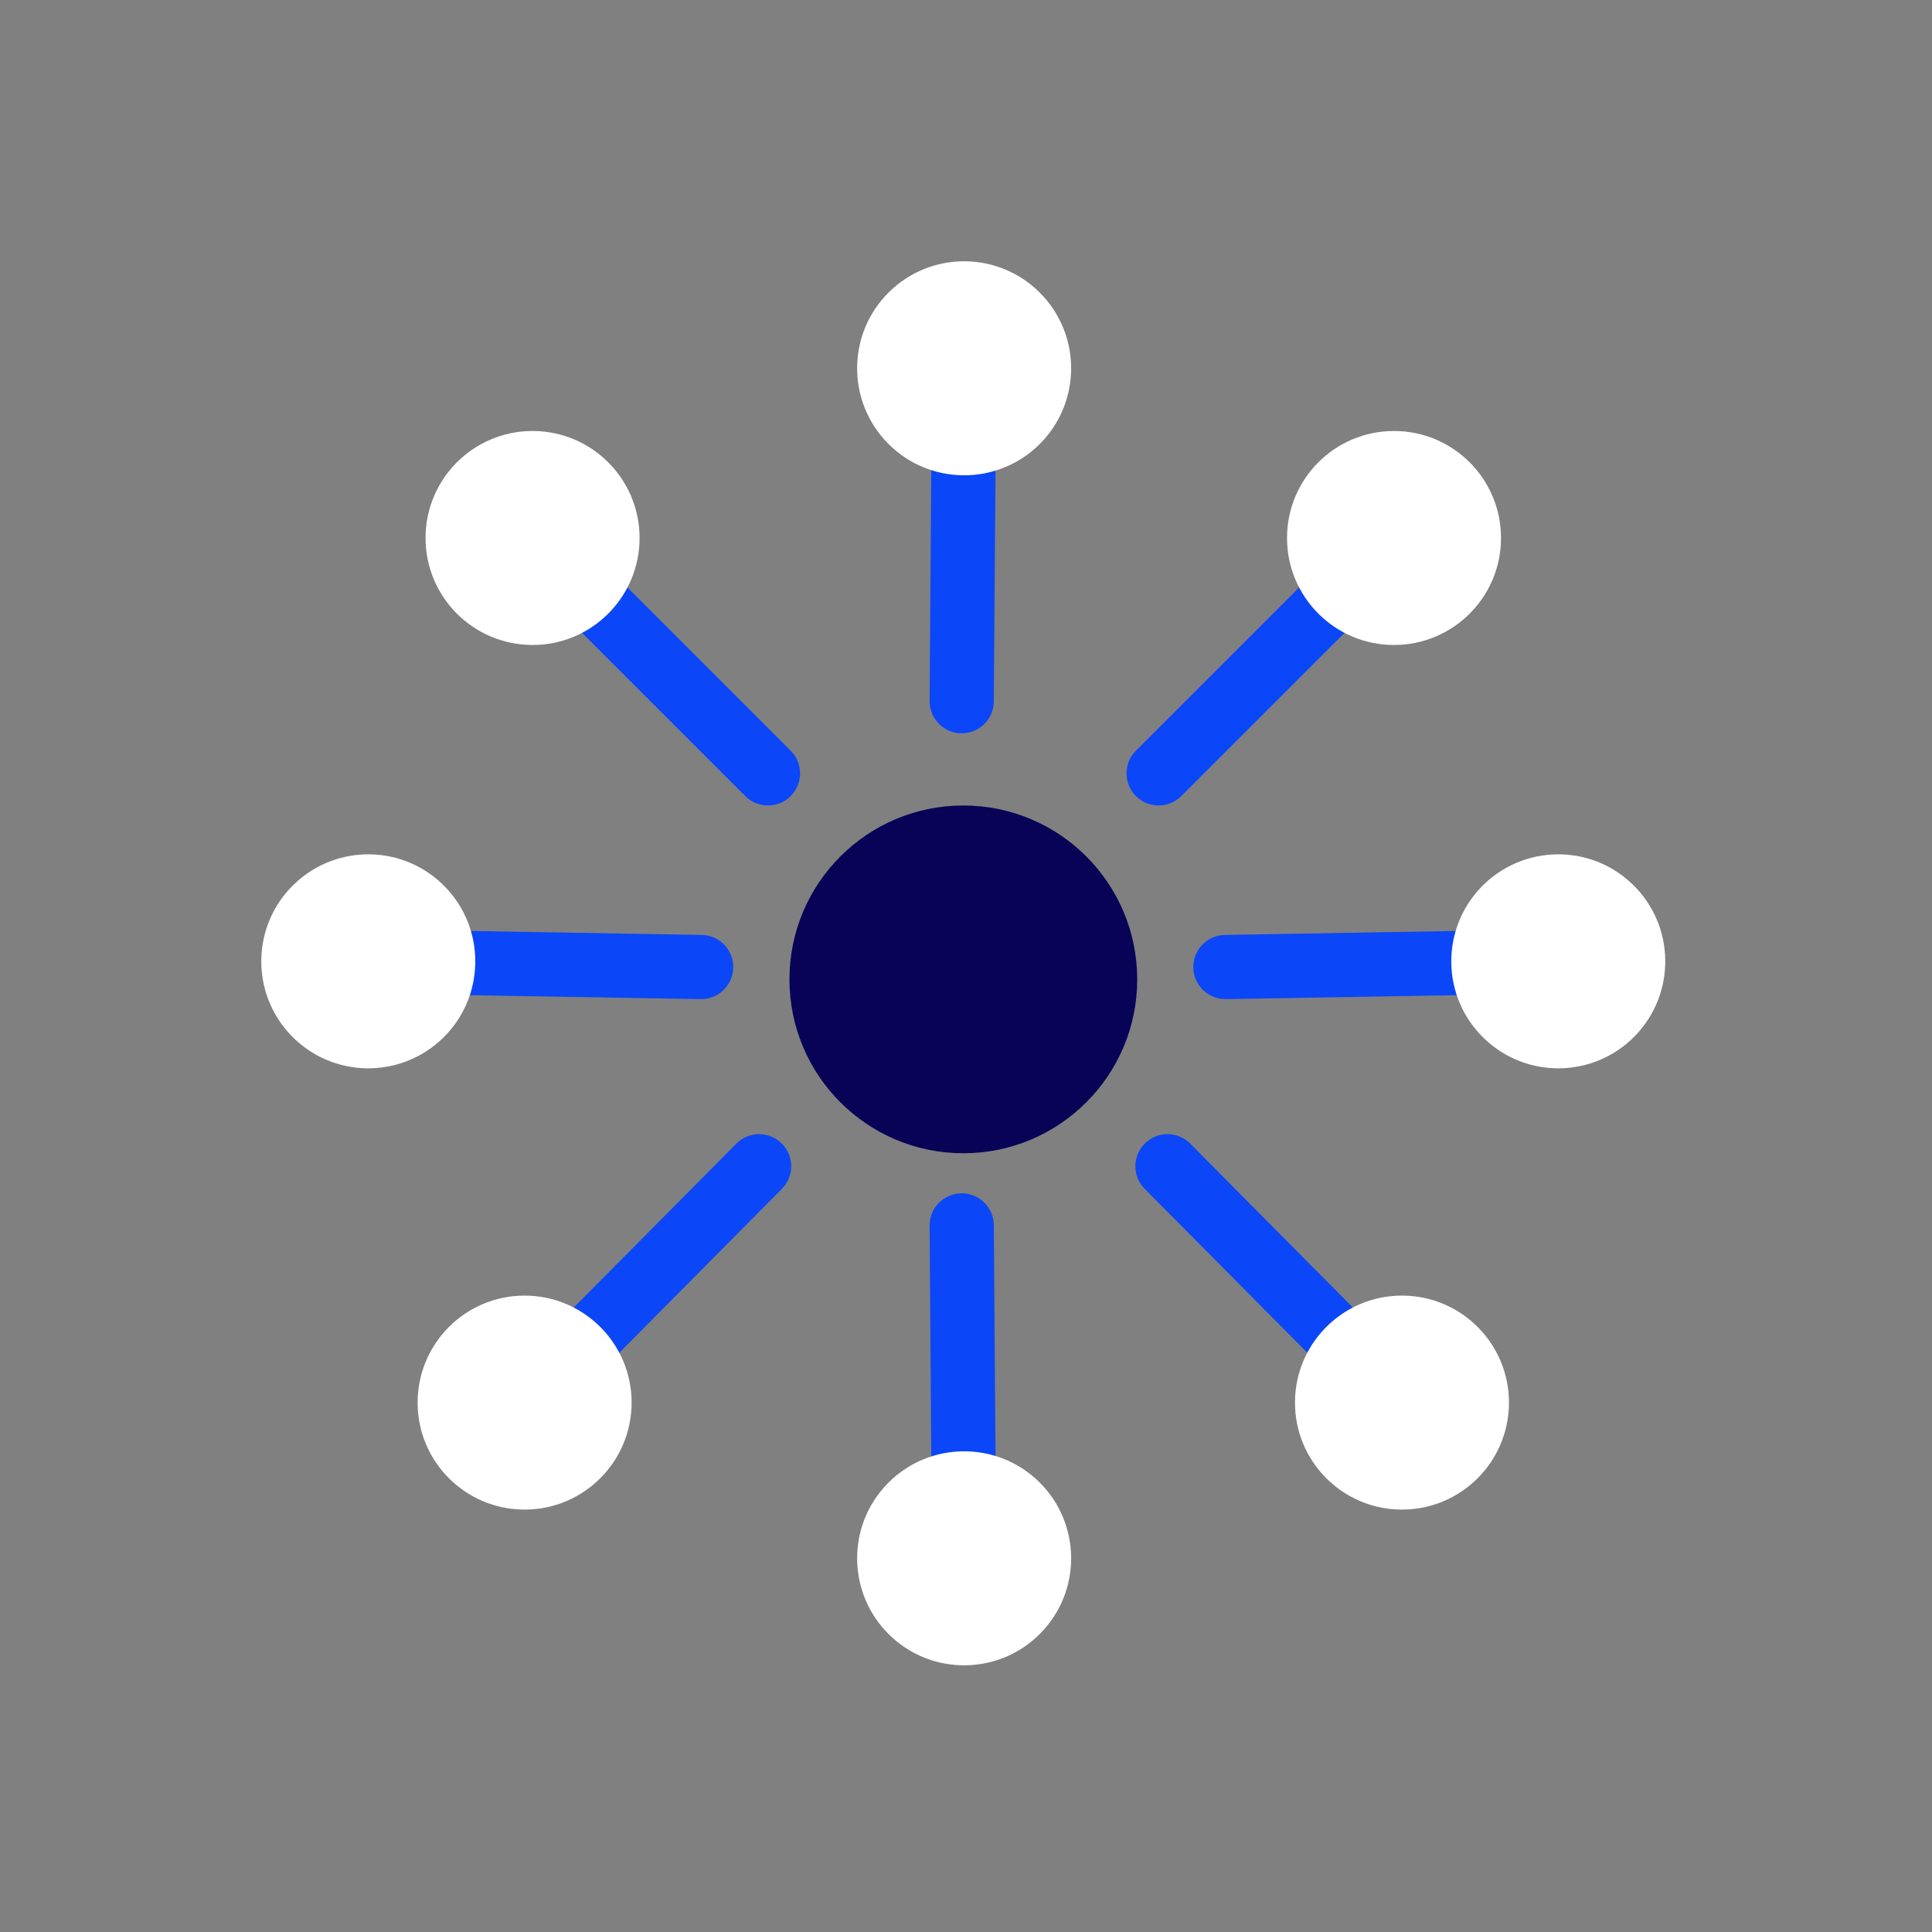 <svg width="50" height="50" viewBox="0 0 50 50" fill="none" xmlns="http://www.w3.org/2000/svg">
<rect x="0" y="0" width="50" height="50" fill="#808080" stroke="none"/>
<path d="M24.931 29.846C27.416 29.846 29.431 27.831 29.431 25.346C29.431 22.861 27.416 20.846 24.931 20.846C22.445 20.846 20.431 22.861 20.431 25.346C20.431 27.831 22.445 29.846 24.931 29.846Z" fill="#080357"/>
<path fill-rule="evenodd" clip-rule="evenodd" d="M37.218 12.782C37.543 13.106 37.543 13.632 37.218 13.957L30.572 20.603C30.248 20.927 29.722 20.927 29.397 20.603C29.073 20.278 29.073 19.752 29.397 19.428L36.043 12.782C36.368 12.457 36.894 12.457 37.218 12.782Z" fill="#0B46F8"/>
<path d="M36.077 16.692C37.606 16.692 38.846 15.452 38.846 13.923C38.846 12.394 37.606 11.154 36.077 11.154C34.547 11.154 33.308 12.394 33.308 13.923C33.308 15.452 34.547 16.692 36.077 16.692Z" fill="white"/>
<path fill-rule="evenodd" clip-rule="evenodd" d="M41.942 24.852C41.95 25.31 41.584 25.689 41.125 25.697L31.728 25.857C31.269 25.865 30.891 25.499 30.883 25.041C30.875 24.582 31.241 24.203 31.699 24.196L41.097 24.035C41.556 24.027 41.934 24.393 41.942 24.852Z" fill="#0B46F8"/>
<path d="M38.404 26.87C39.503 27.933 41.257 27.903 42.319 26.804C43.382 25.704 43.352 23.951 42.252 22.888C41.153 21.825 39.4 21.855 38.337 22.955C37.274 24.055 37.304 25.808 38.404 26.87Z" fill="white"/>
<path fill-rule="evenodd" clip-rule="evenodd" d="M24.963 7.917C25.422 7.921 25.791 8.295 25.788 8.754L25.72 18.153C25.716 18.612 25.341 18.981 24.883 18.978C24.424 18.974 24.055 18.6 24.058 18.141L24.127 8.742C24.13 8.283 24.505 7.914 24.963 7.917Z" fill="#0B46F8"/>
<path d="M26.896 11.504C27.985 10.43 27.998 8.677 26.924 7.588C25.851 6.498 24.097 6.486 23.008 7.559C21.919 8.633 21.906 10.386 22.979 11.475C24.053 12.565 25.806 12.577 26.896 11.504Z" fill="white"/>
<path fill-rule="evenodd" clip-rule="evenodd" d="M24.963 41.943C25.422 41.94 25.791 41.565 25.788 41.106L25.72 31.707C25.716 31.248 25.341 30.879 24.883 30.883C24.424 30.886 24.055 31.261 24.058 31.719L24.127 41.118C24.13 41.577 24.505 41.946 24.963 41.943Z" fill="#0B46F8"/>
<path d="M26.896 38.356C27.985 39.43 27.998 41.183 26.924 42.273C25.851 43.362 24.097 43.375 23.008 42.301C21.919 41.228 21.906 39.474 22.979 38.385C24.053 37.296 25.806 37.283 26.896 38.356Z" fill="white"/>
<path fill-rule="evenodd" clip-rule="evenodd" d="M37.419 37.445C37.094 37.768 36.568 37.766 36.245 37.44L29.625 30.768C29.301 30.442 29.303 29.916 29.629 29.593C29.955 29.27 30.481 29.272 30.804 29.598L37.424 36.27C37.747 36.596 37.745 37.122 37.419 37.445Z" fill="#0B46F8"/>
<path d="M33.514 36.288C33.508 37.818 34.743 39.062 36.272 39.068C37.801 39.074 39.046 37.839 39.052 36.31C39.058 34.781 37.823 33.536 36.294 33.53C34.764 33.524 33.52 34.759 33.514 36.288Z" fill="white"/>
<path fill-rule="evenodd" clip-rule="evenodd" d="M12.641 12.782C12.317 13.106 12.317 13.632 12.641 13.957L19.287 20.603C19.612 20.927 20.138 20.927 20.462 20.603C20.787 20.278 20.787 19.752 20.462 19.428L13.816 12.782C13.492 12.457 12.966 12.457 12.641 12.782Z" fill="#0B46F8"/>
<path d="M13.783 16.692C12.253 16.692 11.013 15.452 11.013 13.923C11.013 12.394 12.253 11.154 13.783 11.154C15.312 11.154 16.552 12.394 16.552 13.923C16.552 15.452 15.312 16.692 13.783 16.692Z" fill="white"/>
<path fill-rule="evenodd" clip-rule="evenodd" d="M7.918 24.852C7.91 25.31 8.275 25.689 8.734 25.697L18.132 25.857C18.59 25.865 18.969 25.499 18.977 25.041C18.984 24.582 18.619 24.203 18.16 24.196L8.762 24.035C8.304 24.027 7.925 24.393 7.918 24.852Z" fill="#0B46F8"/>
<path d="M11.456 26.87C10.356 27.933 8.603 27.903 7.54 26.804C6.477 25.704 6.507 23.951 7.607 22.888C8.707 21.825 10.46 21.855 11.523 22.955C12.585 24.055 12.556 25.808 11.456 26.87Z" fill="white"/>
<path fill-rule="evenodd" clip-rule="evenodd" d="M12.441 37.445C12.766 37.768 13.292 37.766 13.615 37.44L20.235 30.768C20.559 30.442 20.556 29.916 20.231 29.593C19.905 29.27 19.379 29.272 19.056 29.598L12.436 36.27C12.113 36.596 12.115 37.122 12.441 37.445Z" fill="#0B46F8"/>
<path d="M16.346 36.288C16.352 37.818 15.117 39.062 13.588 39.068C12.058 39.074 10.814 37.84 10.808 36.31C10.802 34.781 12.037 33.536 13.566 33.53C15.095 33.524 16.34 34.759 16.346 36.288Z" fill="white"/>
</svg>

